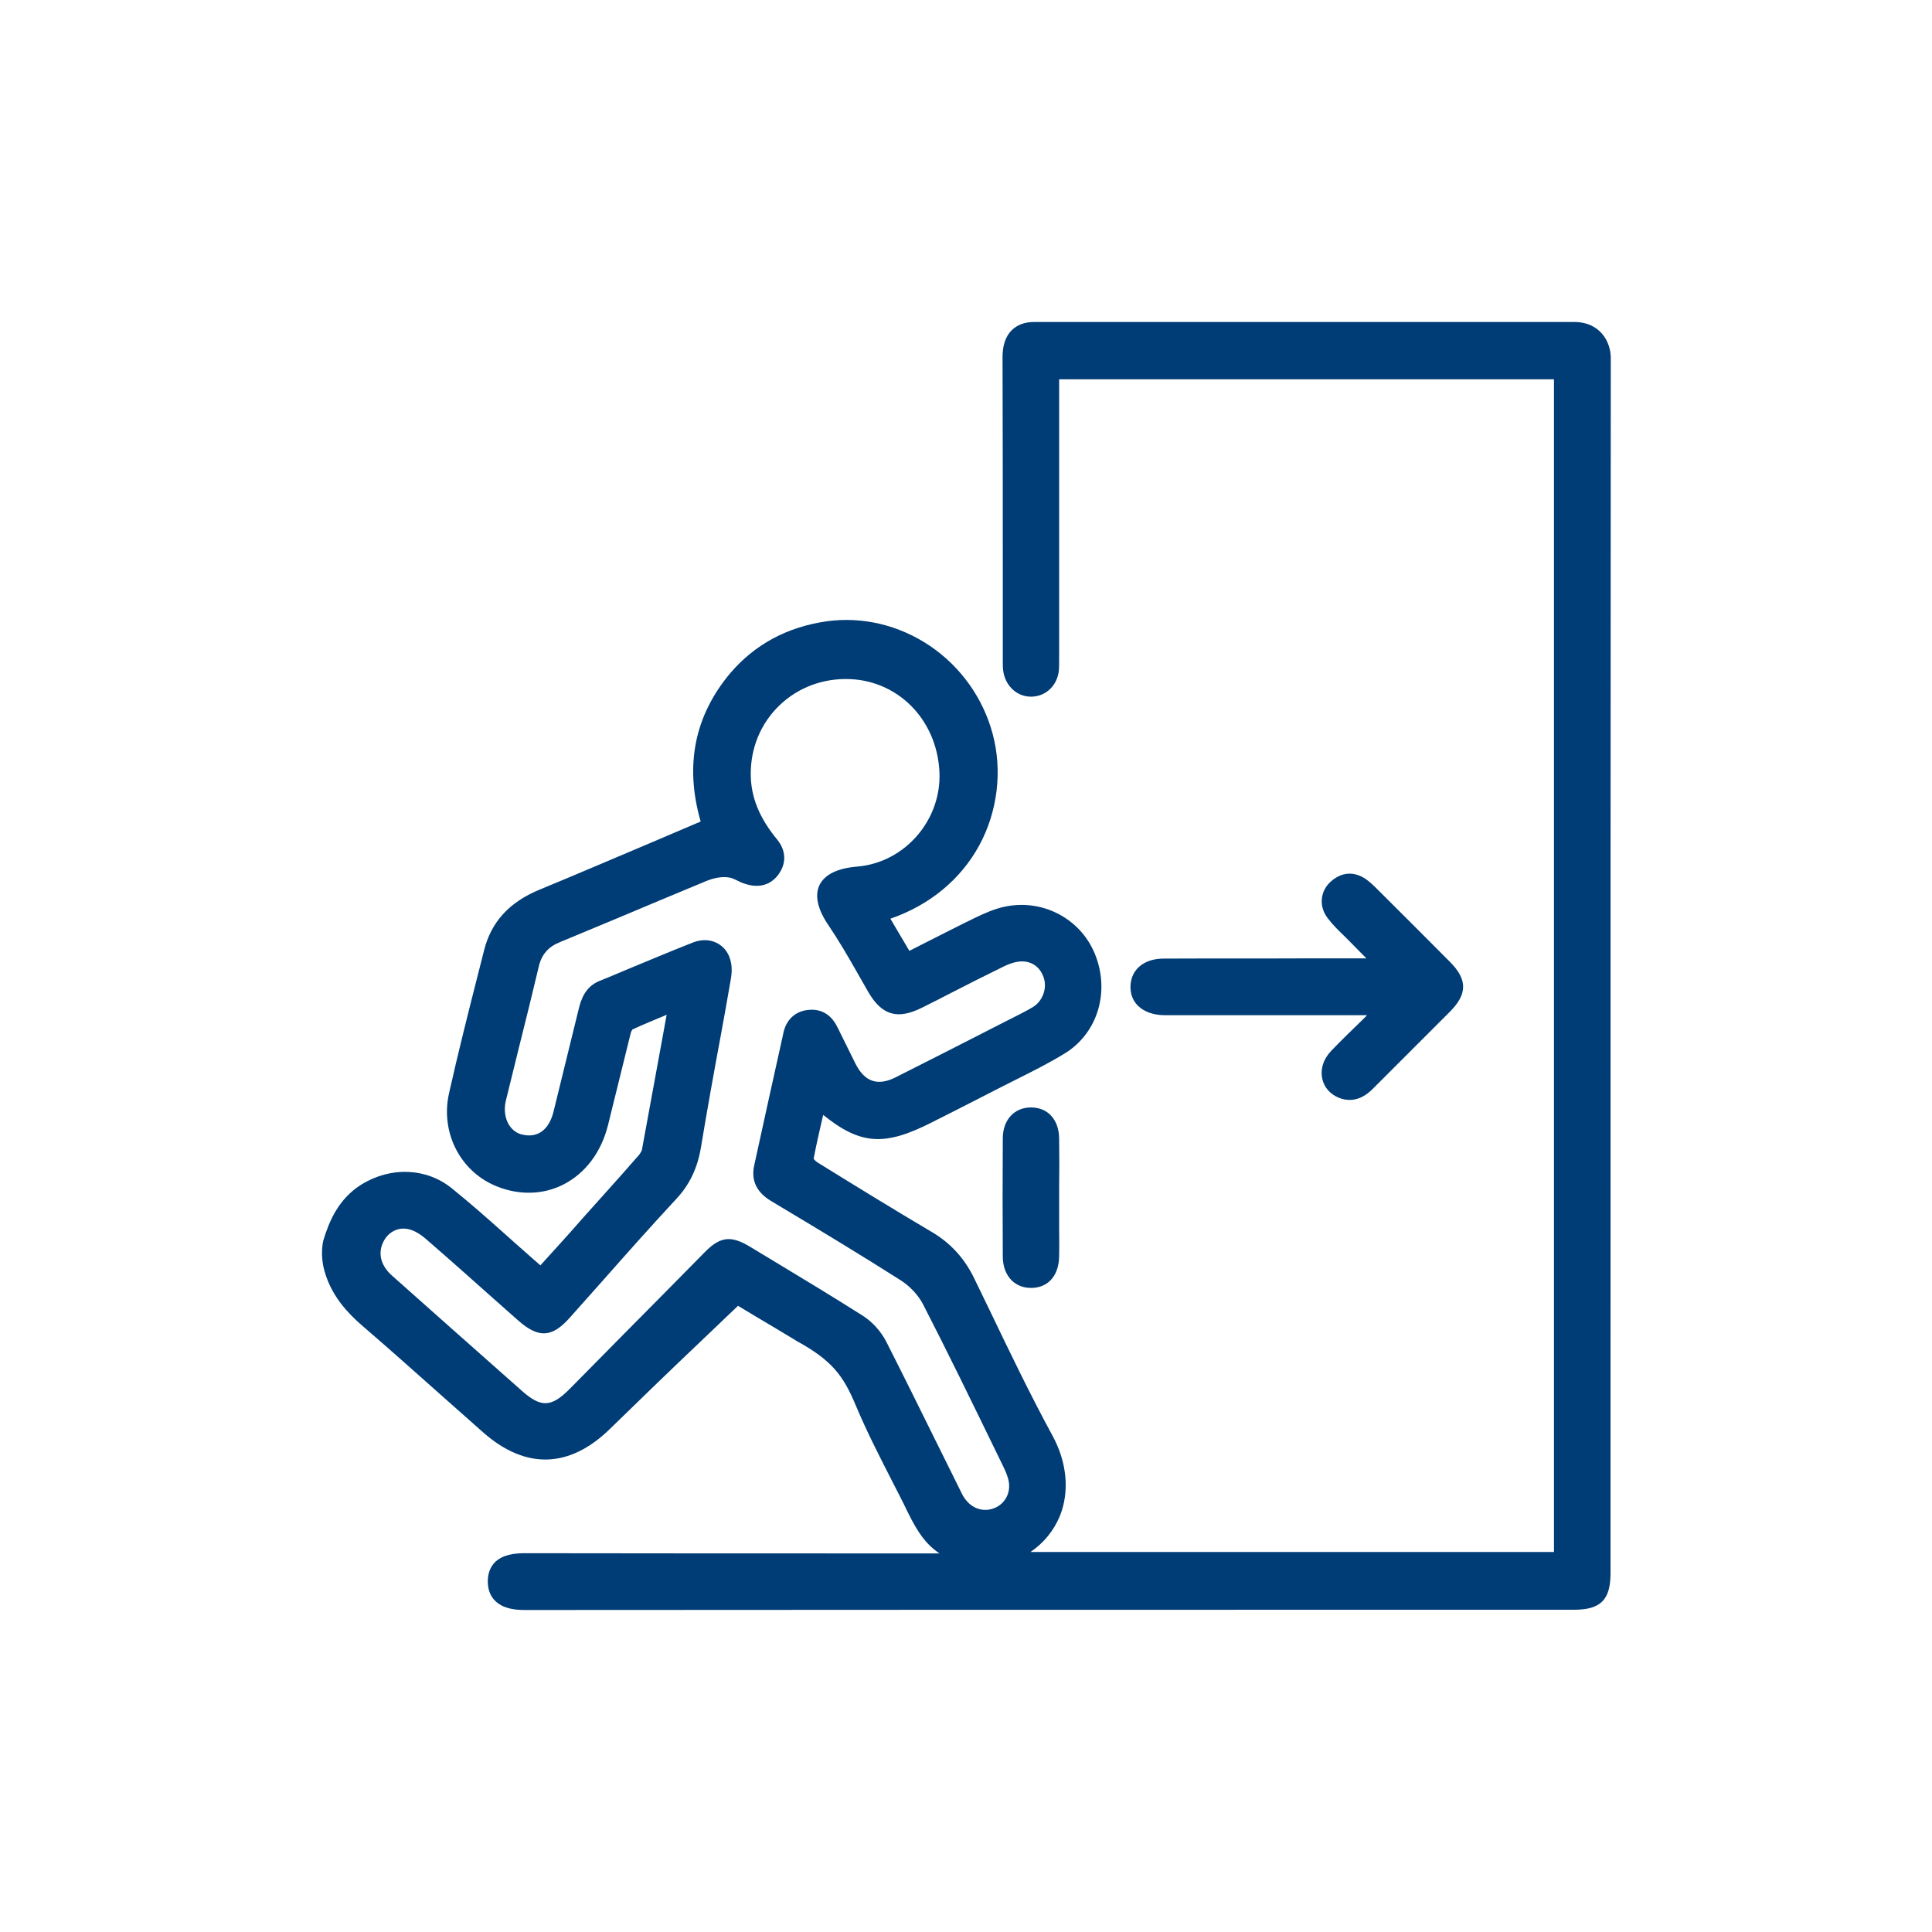 <?xml version="1.0" encoding="UTF-8"?>
<svg xmlns="http://www.w3.org/2000/svg" width="48" height="48" viewBox="0 0 48 48" fill="none">
  <rect width="48" height="48" fill="white"></rect>
  <path d="M39.133 8H25.69C25.456 8 25.276 8.07 25.136 8.204C24.984 8.356 24.902 8.589 24.908 8.898C24.914 10.718 24.914 12.566 24.914 14.357C24.914 15.051 24.914 15.739 24.914 16.433V16.451C24.914 16.532 24.914 16.62 24.932 16.713C25.002 17.075 25.299 17.325 25.649 17.308C26.005 17.29 26.273 17.016 26.308 16.649C26.314 16.561 26.314 16.48 26.314 16.398C26.314 16.375 26.314 16.351 26.314 16.322C26.314 14.462 26.314 12.601 26.314 10.735V9.423H38.608V38.559H25.602C25.935 38.332 26.18 38.029 26.331 37.667C26.576 37.061 26.512 36.337 26.151 35.673C25.596 34.652 25.083 33.585 24.588 32.553C24.459 32.284 24.331 32.022 24.203 31.759C23.963 31.264 23.619 30.885 23.153 30.61C22.226 30.062 21.316 29.503 20.307 28.878C20.272 28.855 20.231 28.814 20.214 28.791C20.278 28.453 20.354 28.12 20.435 27.77C20.441 27.747 20.447 27.724 20.453 27.7C21.386 28.453 21.986 28.476 23.147 27.887C23.322 27.799 23.503 27.706 23.678 27.619C24.045 27.432 24.424 27.24 24.797 27.047C24.949 26.971 25.095 26.896 25.247 26.82C25.655 26.616 26.075 26.406 26.471 26.161C27.282 25.653 27.585 24.615 27.195 23.682C26.833 22.819 25.906 22.335 24.984 22.522C24.716 22.574 24.459 22.691 24.226 22.802C23.806 23.006 23.398 23.216 22.96 23.437C22.838 23.501 22.715 23.56 22.593 23.624L22.121 22.825C23.089 22.492 23.87 21.851 24.331 21C24.786 20.16 24.908 19.151 24.663 18.235C24.424 17.343 23.87 16.567 23.106 16.048C22.336 15.529 21.427 15.313 20.54 15.436C19.555 15.576 18.75 16.013 18.143 16.725C17.257 17.78 17.006 19.017 17.408 20.41C17.368 20.428 17.333 20.445 17.298 20.457C16.93 20.614 16.557 20.772 16.189 20.93C15.28 21.314 14.341 21.717 13.408 22.102C12.655 22.411 12.2 22.907 12.025 23.618C11.973 23.816 11.926 24.015 11.874 24.213C11.629 25.175 11.378 26.172 11.157 27.158C10.935 28.138 11.437 29.117 12.352 29.479C12.912 29.701 13.501 29.683 14.002 29.427C14.545 29.147 14.936 28.628 15.105 27.957C15.186 27.636 15.262 27.31 15.344 26.989C15.449 26.563 15.56 26.12 15.665 25.688C15.676 25.636 15.7 25.595 15.711 25.578C15.974 25.455 16.248 25.344 16.54 25.222C16.545 25.216 16.557 25.216 16.563 25.21L16.475 25.694C16.294 26.68 16.125 27.613 15.95 28.558C15.939 28.628 15.851 28.727 15.822 28.756C15.385 29.258 14.93 29.759 14.492 30.249L14.178 30.605C13.985 30.82 13.793 31.036 13.594 31.252L13.425 31.439L13.408 31.421C13.303 31.334 13.209 31.246 13.116 31.165C12.93 31.001 12.737 30.832 12.55 30.663C12.119 30.278 11.676 29.887 11.221 29.52C10.597 29.018 9.722 28.978 8.993 29.421C8.41 29.777 8.176 30.348 8.036 30.809L8.031 30.826C7.99 31.025 7.99 31.235 8.031 31.45V31.456C8.188 32.168 8.643 32.634 9.069 32.996C9.693 33.532 10.317 34.092 10.923 34.629C11.279 34.944 11.646 35.27 12.008 35.591C13.064 36.518 14.154 36.483 15.163 35.492C15.904 34.769 16.633 34.063 17.414 33.322C17.718 33.031 18.027 32.739 18.336 32.442C18.604 32.605 18.907 32.786 19.222 32.972C19.403 33.083 19.59 33.194 19.776 33.305L19.782 33.311C20.68 33.801 20.954 34.185 21.258 34.909C21.526 35.55 21.846 36.174 22.156 36.781C22.29 37.043 22.43 37.312 22.558 37.58C22.809 38.087 23.001 38.361 23.34 38.594H21.065C18.301 38.594 16.913 38.594 13.04 38.589C12.819 38.589 12.504 38.612 12.3 38.81C12.183 38.927 12.119 39.09 12.119 39.288C12.119 39.638 12.305 39.807 12.463 39.889C12.609 39.965 12.795 40 13.04 40C21.398 39.994 26.821 39.994 34.333 39.994H39.103C39.768 39.994 40.013 39.749 40.013 39.084V33.789C40.013 25.642 40.013 17.22 40.019 8.939C40.036 8.467 39.727 8.006 39.133 8ZM9.529 30.844C9.652 30.599 9.909 30.476 10.159 30.541C10.288 30.57 10.439 30.657 10.585 30.785C11.151 31.275 11.716 31.777 12.265 32.267C12.469 32.448 12.673 32.628 12.877 32.809C13.379 33.252 13.717 33.235 14.16 32.733C14.44 32.418 14.72 32.103 15 31.789C15.583 31.13 16.189 30.447 16.796 29.794C17.134 29.433 17.327 29.024 17.414 28.511C17.572 27.555 17.747 26.587 17.922 25.648C17.997 25.245 18.067 24.843 18.137 24.44C18.155 24.347 18.172 24.248 18.178 24.143C18.19 23.863 18.091 23.618 17.892 23.478C17.706 23.344 17.461 23.321 17.222 23.414C16.656 23.636 16.09 23.875 15.542 24.102C15.321 24.195 15.105 24.289 14.883 24.376C14.551 24.516 14.44 24.808 14.376 25.076C14.137 26.044 13.938 26.855 13.752 27.619C13.641 28.068 13.361 28.278 12.982 28.19C12.842 28.161 12.725 28.074 12.644 27.945C12.545 27.782 12.515 27.56 12.568 27.345C12.679 26.896 12.79 26.447 12.9 25.997C13.064 25.35 13.227 24.679 13.384 24.02C13.454 23.717 13.618 23.525 13.909 23.408C14.428 23.192 14.906 22.994 15.379 22.796C16.102 22.492 16.779 22.207 17.554 21.886C17.7 21.828 17.922 21.763 18.132 21.804C18.19 21.816 18.254 21.845 18.324 21.88C18.382 21.909 18.441 21.938 18.505 21.956C18.849 22.073 19.146 21.991 19.339 21.728C19.543 21.448 19.531 21.134 19.31 20.86C18.896 20.358 18.692 19.886 18.657 19.378C18.616 18.713 18.837 18.084 19.28 17.611C19.724 17.139 20.33 16.876 20.995 16.87C21.001 16.87 21.013 16.87 21.018 16.87C22.278 16.87 23.275 17.856 23.34 19.174C23.398 20.37 22.482 21.431 21.298 21.53C20.803 21.571 20.488 21.728 20.359 21.991C20.237 22.253 20.313 22.592 20.587 22.994C20.832 23.356 21.059 23.746 21.275 24.125C21.374 24.3 21.479 24.481 21.578 24.656C21.916 25.228 22.301 25.338 22.908 25.035C23.159 24.913 23.404 24.784 23.654 24.656C24.074 24.44 24.512 24.219 24.943 24.009C25.112 23.927 25.264 23.886 25.392 23.886C25.661 23.886 25.865 24.05 25.941 24.324C26.011 24.58 25.894 24.878 25.666 25.018C25.503 25.117 25.334 25.198 25.153 25.292C25.089 25.321 25.031 25.356 24.967 25.385L24.477 25.636C23.748 26.009 22.99 26.394 22.249 26.767C21.806 26.989 21.485 26.878 21.258 26.435C21.112 26.143 20.96 25.834 20.808 25.525C20.61 25.117 20.295 25.064 20.062 25.093C19.747 25.134 19.531 25.338 19.461 25.671L19.444 25.753C19.21 26.802 18.971 27.887 18.738 28.954C18.657 29.328 18.796 29.619 19.152 29.835L19.403 29.986C20.389 30.576 21.403 31.188 22.383 31.812C22.61 31.958 22.815 32.179 22.931 32.401C23.561 33.626 24.174 34.891 24.768 36.11L24.938 36.46C25.025 36.641 25.072 36.787 25.072 36.909C25.078 37.195 24.891 37.434 24.611 37.498C24.325 37.562 24.051 37.416 23.899 37.113C23.684 36.682 23.474 36.25 23.258 35.819C22.855 35.002 22.436 34.156 22.016 33.328C21.887 33.078 21.672 32.838 21.433 32.687C20.715 32.232 19.974 31.783 19.257 31.351C19.053 31.229 18.843 31.1 18.639 30.978C18.429 30.85 18.26 30.785 18.102 30.785C17.904 30.785 17.723 30.89 17.502 31.118C16.849 31.783 16.189 32.448 15.536 33.107C15.076 33.573 14.621 34.034 14.16 34.501C13.699 34.967 13.443 34.979 12.964 34.553C11.705 33.439 10.672 32.523 9.71 31.666C9.454 31.421 9.384 31.124 9.529 30.844Z" fill="#003C75"></path>
  <path d="M28.909 23.816C28.425 23.816 28.099 24.084 28.087 24.499C28.081 24.685 28.139 24.854 28.268 24.983C28.419 25.134 28.641 25.216 28.915 25.222C29.708 25.222 30.495 25.222 31.289 25.222H33.965C33.931 25.257 33.895 25.292 33.861 25.327C33.604 25.578 33.336 25.834 33.079 26.102C32.881 26.306 32.799 26.563 32.852 26.802C32.898 27.018 33.05 27.187 33.266 27.275C33.365 27.315 33.452 27.327 33.534 27.327C33.831 27.327 34.035 27.123 34.117 27.041C34.444 26.715 34.77 26.388 35.097 26.061C35.406 25.752 35.709 25.449 36.018 25.14C36.462 24.697 36.462 24.335 36.018 23.892C35.412 23.285 34.799 22.667 34.199 22.073L34.158 22.032C34.088 21.962 34.018 21.903 33.948 21.851C33.651 21.641 33.33 21.658 33.056 21.909C32.793 22.148 32.764 22.533 32.992 22.819C33.108 22.971 33.242 23.105 33.376 23.233C33.423 23.28 33.47 23.326 33.516 23.373C33.656 23.513 33.796 23.659 33.948 23.81H32.624C31.376 23.816 30.145 23.81 28.909 23.816Z" fill="#003C75"></path>
  <path d="M26.314 28.284C26.308 27.817 26.034 27.514 25.614 27.514C25.2 27.514 24.914 27.823 24.914 28.284C24.908 29.485 24.908 30.068 24.914 31.217C24.914 31.468 24.996 31.678 25.142 31.818C25.264 31.934 25.427 31.998 25.614 31.998C25.62 31.998 25.631 31.998 25.637 31.998C26.051 31.987 26.308 31.683 26.314 31.211C26.32 30.832 26.314 30.71 26.314 30.5C26.314 30.395 26.314 30.261 26.314 30.062C26.314 29.881 26.314 29.706 26.314 29.526C26.32 29.123 26.32 28.703 26.314 28.284Z" fill="#003C75"></path>
</svg>
